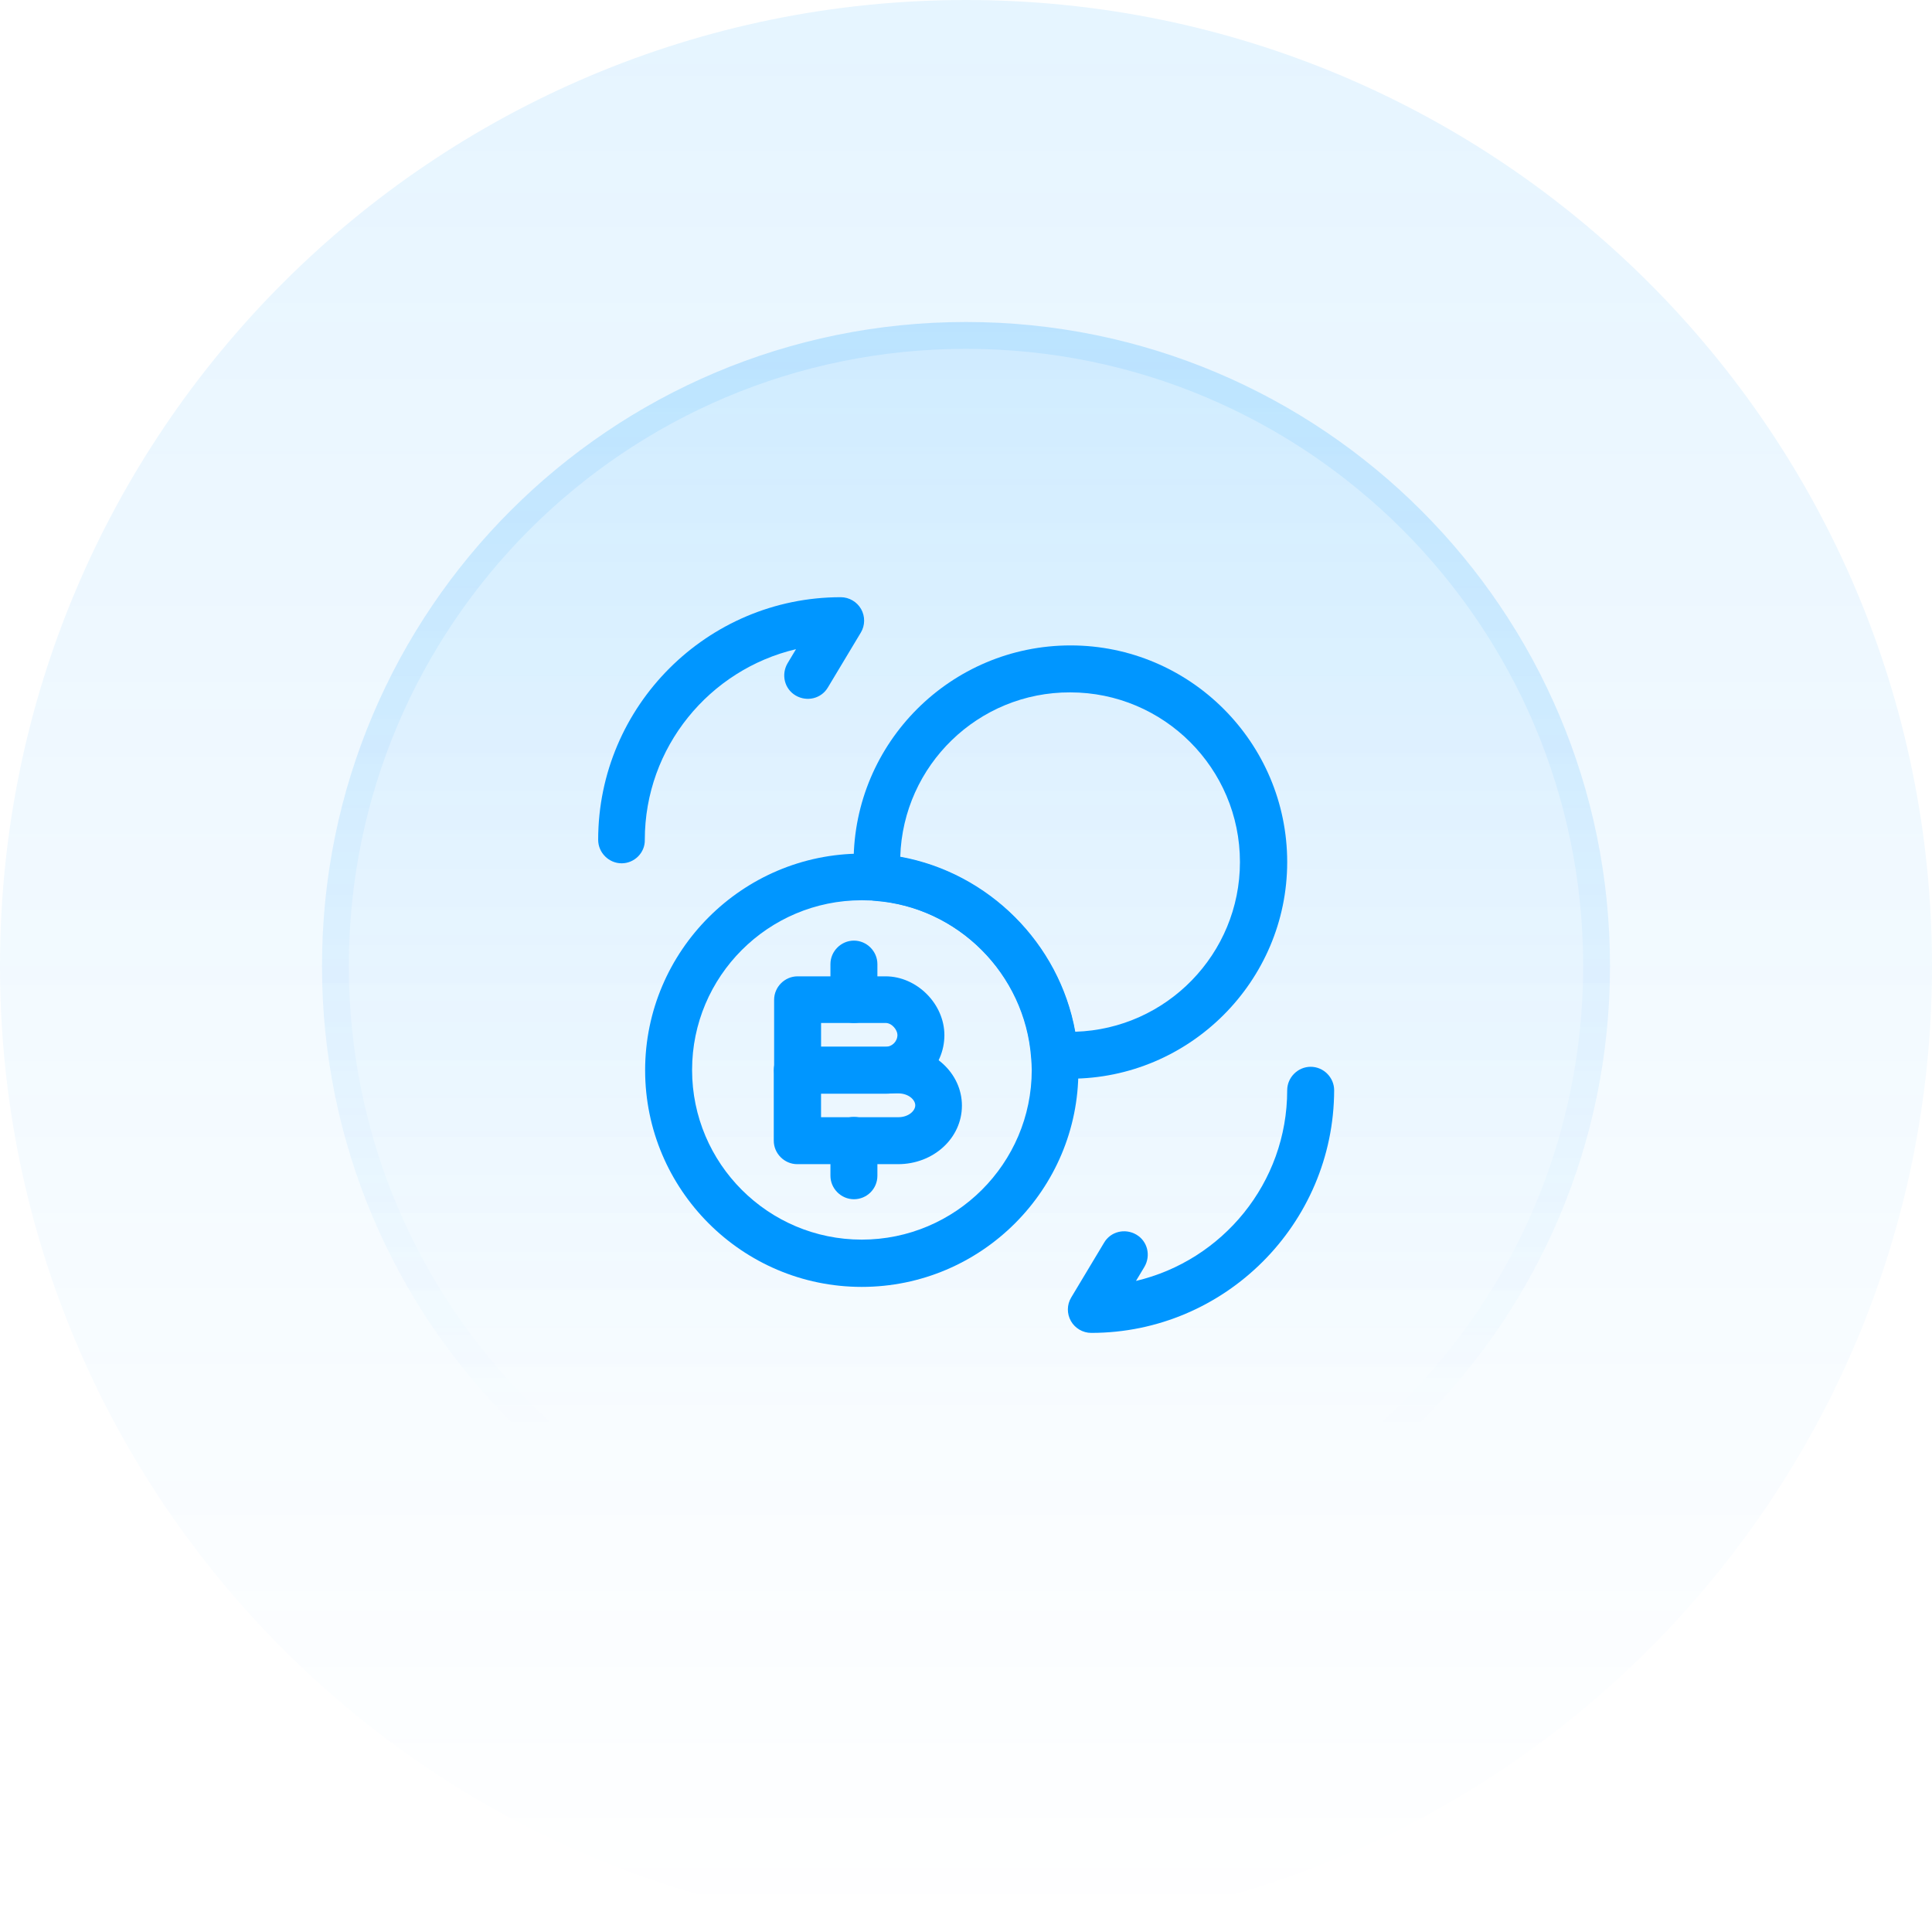 <svg width="72" height="72" viewBox="0 0 72 72" fill="none" xmlns="http://www.w3.org/2000/svg">
<path d="M0 36C0 16.118 16.118 0 36 0C55.882 0 72 16.118 72 36C72 55.882 55.882 72 36 72C16.118 72 0 55.882 0 36Z" fill="url(#paint0_linear_2945_3042)" fill-opacity="0.1"/>
<path d="M12 36C12 22.745 22.745 12 36 12C49.255 12 60 22.745 60 36C60 49.255 49.255 60 36 60C22.745 60 12 49.255 12 36Z" fill="url(#paint1_linear_2945_3042)" fill-opacity="0.2"/>
<path d="M12.5 36C12.5 23.021 23.021 12.5 36 12.5C48.979 12.5 59.5 23.021 59.5 36C59.5 48.979 48.979 59.5 36 59.5C23.021 59.5 12.5 48.979 12.5 36Z" stroke="url(#paint2_linear_2945_3042)" stroke-opacity="0.3"/>
<path d="M40.667 49.673C40.352 49.673 40.06 49.498 39.909 49.23C39.757 48.961 39.757 48.623 39.92 48.355L41.145 46.313C41.39 45.893 41.927 45.765 42.347 46.01C42.767 46.255 42.895 46.791 42.65 47.211L42.335 47.736C45.555 46.978 47.97 44.085 47.97 40.631C47.97 40.153 48.367 39.756 48.845 39.756C49.324 39.756 49.72 40.153 49.72 40.631C49.709 45.613 45.649 49.673 40.667 49.673Z" fill="#0096FF"/>
<path d="M23.167 32.173C22.688 32.173 22.292 31.776 22.292 31.298C22.292 26.316 26.352 22.256 31.333 22.256C31.648 22.256 31.94 22.431 32.092 22.7C32.243 22.968 32.243 23.306 32.08 23.575L30.855 25.616C30.61 26.036 30.073 26.165 29.653 25.92C29.233 25.675 29.105 25.138 29.35 24.718L29.665 24.193C26.445 24.951 24.03 27.845 24.03 31.298C24.042 31.776 23.645 32.173 23.167 32.173Z" fill="#0096FF"/>
<path d="M33.002 40.76H29.724C29.245 40.76 28.849 40.363 28.849 39.885V37.26C28.849 36.782 29.245 36.385 29.724 36.385H33.002C34.169 36.385 35.195 37.412 35.195 38.578C35.195 39.768 34.203 40.76 33.002 40.76ZM30.599 39.01H33.002C33.247 39.01 33.445 38.812 33.445 38.567C33.445 38.392 33.247 38.123 33.002 38.123H30.599V39.01Z" fill="#0096FF"/>
<path d="M33.468 43.385H29.711C29.233 43.385 28.836 42.989 28.836 42.51V39.885C28.836 39.407 29.233 39.01 29.711 39.01H33.468C34.774 39.01 35.848 39.99 35.848 41.203C35.848 42.417 34.786 43.385 33.468 43.385ZM30.598 41.635H33.479C33.853 41.635 34.109 41.402 34.109 41.192C34.109 40.982 33.853 40.748 33.479 40.748H30.598V41.635Z" fill="#0096FF"/>
<path d="M31.823 44.692C31.345 44.692 30.948 44.295 30.948 43.817V42.499C30.948 42.02 31.345 41.624 31.823 41.624C32.302 41.624 32.698 42.02 32.698 42.499V43.817C32.698 44.307 32.302 44.692 31.823 44.692Z" fill="#0096FF"/>
<path d="M31.823 38.123C31.345 38.123 30.948 37.726 30.948 37.248V35.929C30.948 35.451 31.345 35.054 31.823 35.054C32.302 35.054 32.698 35.451 32.698 35.929V37.248C32.698 37.738 32.302 38.123 31.823 38.123Z" fill="#0096FF"/>
<path d="M32.115 47.959C27.658 47.959 24.042 44.33 24.042 39.885C24.042 35.44 27.67 31.812 32.115 31.812C32.325 31.812 32.512 31.824 32.722 31.835C36.677 32.139 39.873 35.335 40.165 39.267C40.177 39.524 40.188 39.699 40.188 39.885C40.2 44.33 36.572 47.959 32.115 47.959ZM32.115 33.55C28.627 33.55 25.792 36.385 25.792 39.874C25.792 43.362 28.627 46.197 32.115 46.197C35.603 46.197 38.45 43.362 38.45 39.874C38.45 39.722 38.438 39.57 38.427 39.419C38.193 36.292 35.685 33.795 32.605 33.562C32.453 33.562 32.29 33.55 32.115 33.55Z" fill="#0096FF"/>
<path d="M39.885 40.2H39.314C38.859 40.2 38.474 39.85 38.439 39.395C38.205 36.303 35.709 33.806 32.617 33.573C32.162 33.538 31.812 33.153 31.812 32.698V32.126C31.812 27.67 35.44 24.053 39.897 24.053C44.354 24.053 47.97 27.681 47.97 32.126C47.97 36.571 44.33 40.2 39.885 40.2ZM33.55 31.928C36.84 32.523 39.477 35.148 40.072 38.45C43.479 38.345 46.209 35.545 46.209 32.126C46.209 28.638 43.374 25.803 39.885 25.803C36.455 25.791 33.655 28.521 33.55 31.928Z" fill="#0096FF"/>
<defs>
<linearGradient id="paint0_linear_2945_3042" x1="36" y1="0" x2="36" y2="72" gradientUnits="userSpaceOnUse">
<stop stop-color="#0096FF"/>
<stop offset="1" stop-color="#0096FF" stop-opacity="0"/>
</linearGradient>
<linearGradient id="paint1_linear_2945_3042" x1="36" y1="-19.784" x2="36" y2="135.892" gradientUnits="userSpaceOnUse">
<stop stop-color="#0096FF"/>
<stop offset="0.468" stop-color="#0096FF" stop-opacity="0"/>
</linearGradient>
<linearGradient id="paint2_linear_2945_3042" x1="36" y1="-71.351" x2="36" y2="103.459" gradientUnits="userSpaceOnUse">
<stop stop-color="#0096FF"/>
<stop offset="0.716" stop-color="#0096FF" stop-opacity="0"/>
</linearGradient>
</defs>
</svg>
